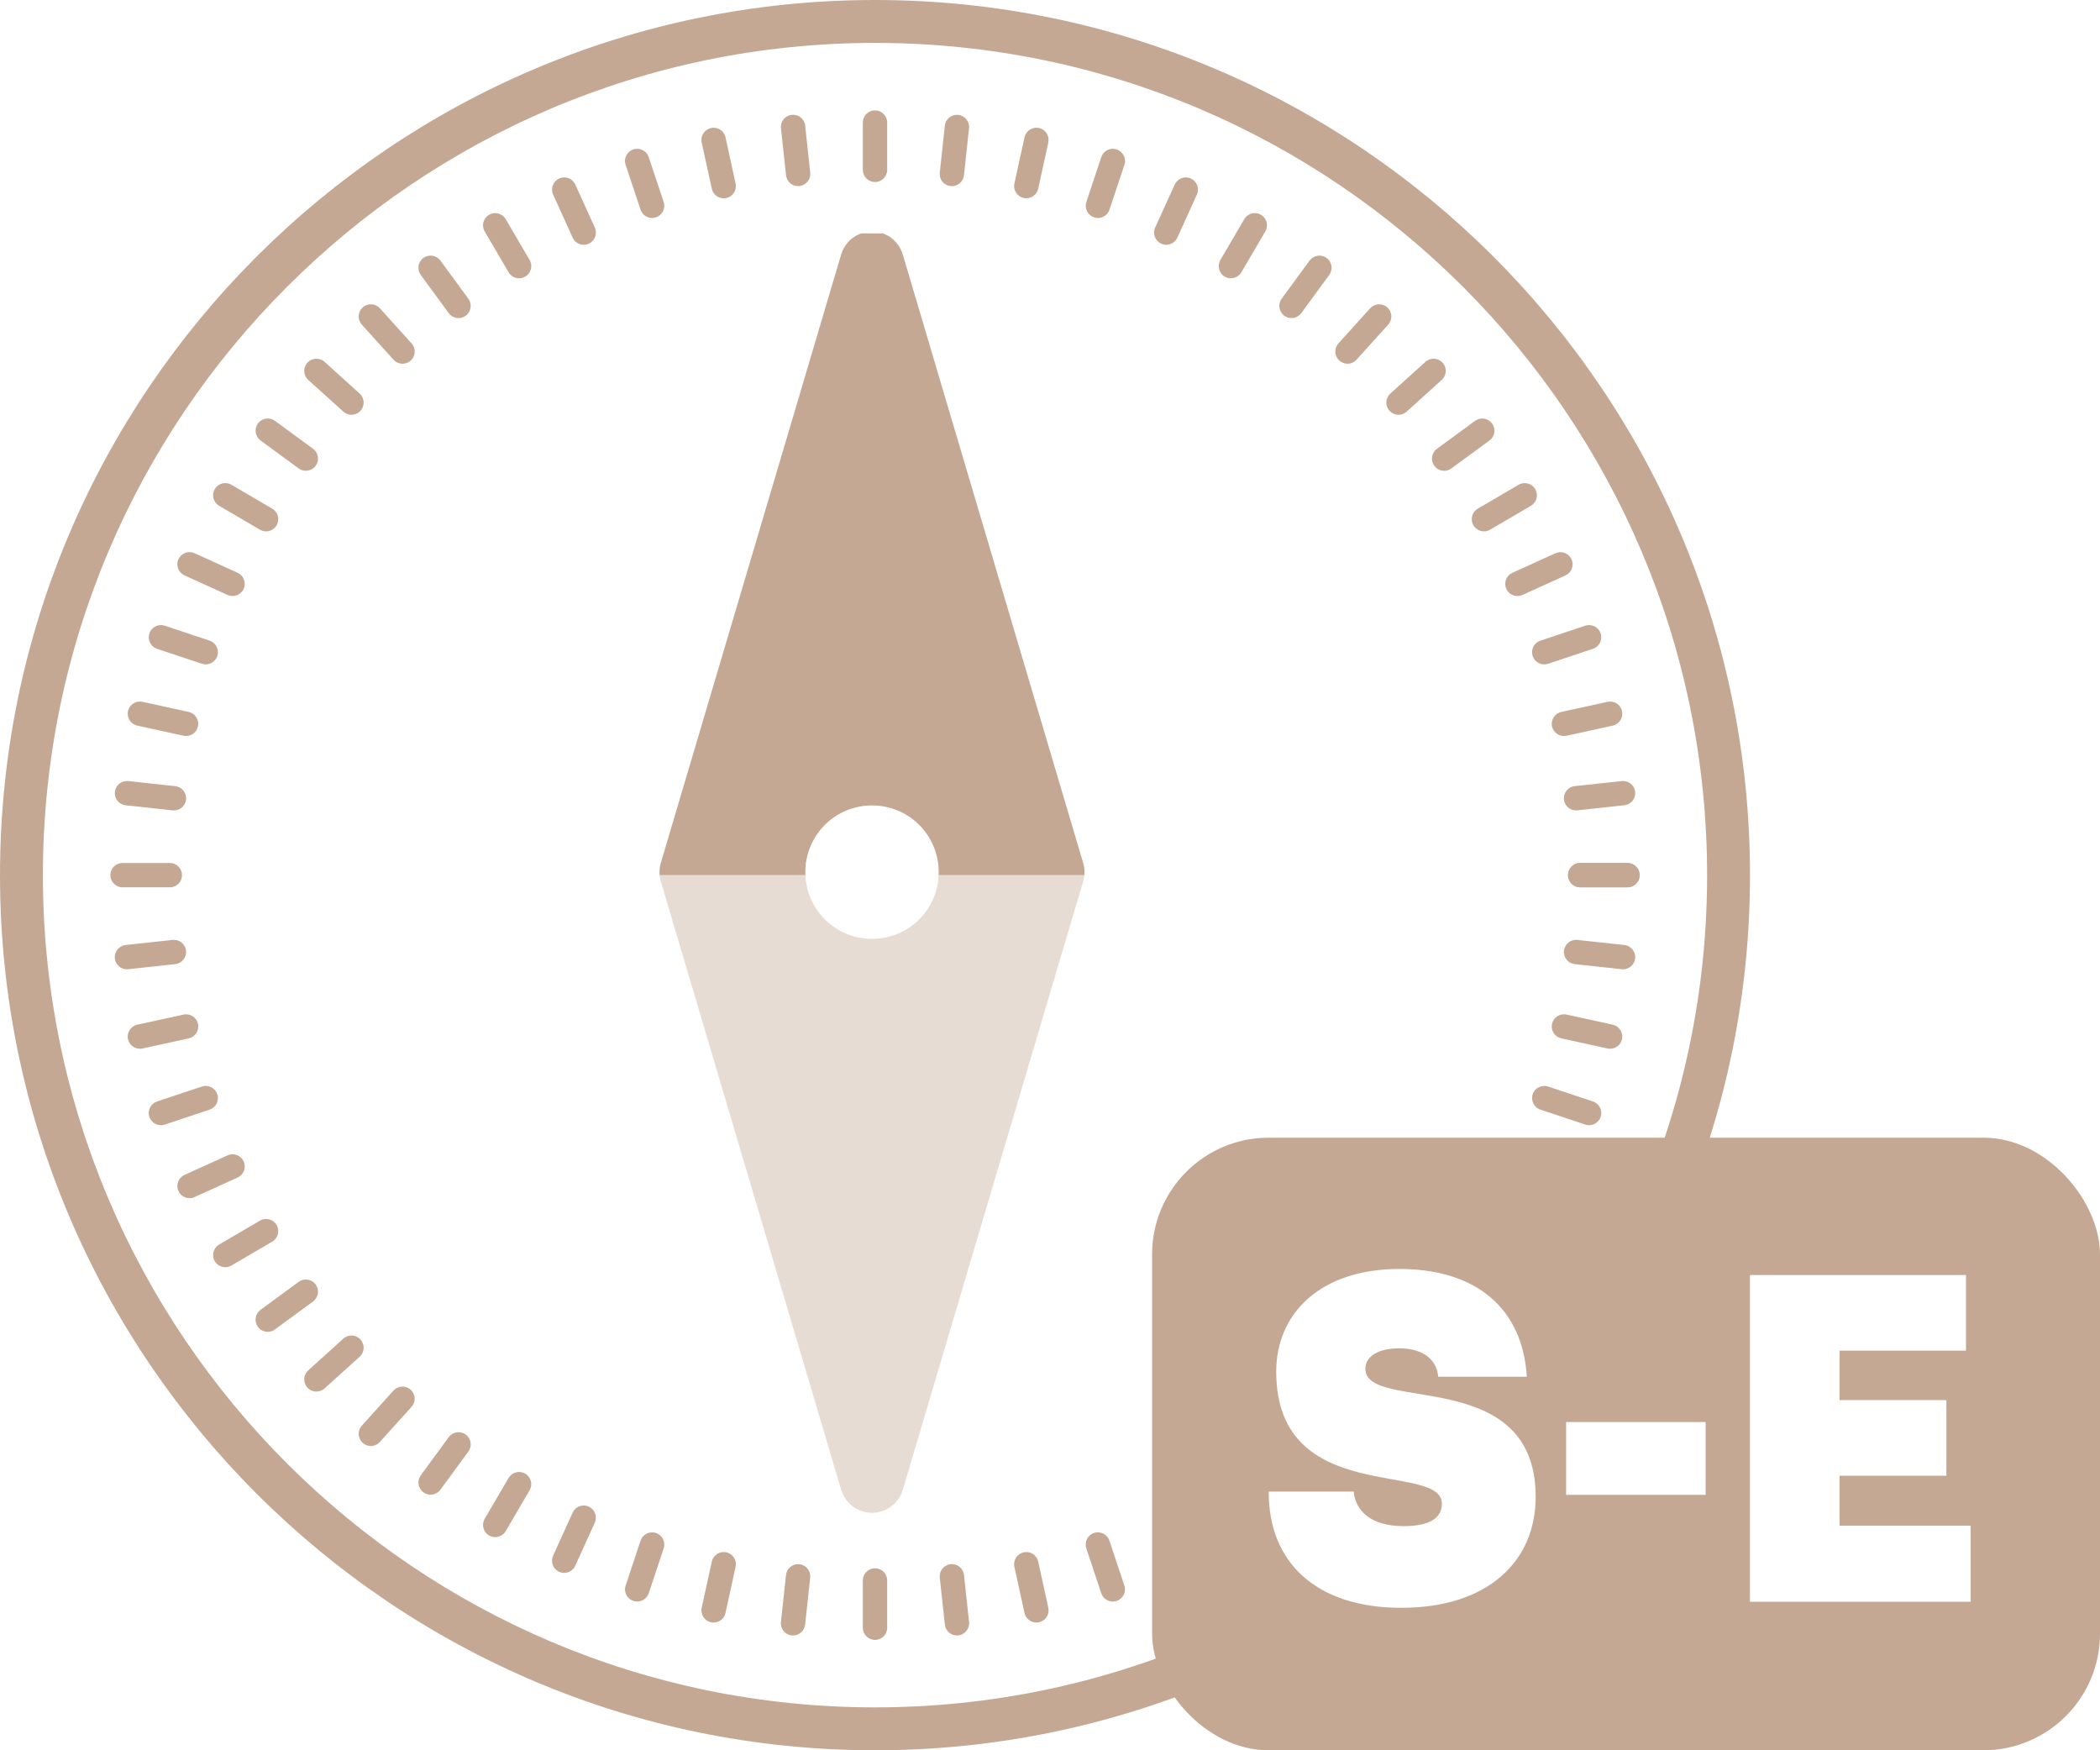 <?xml version="1.0" encoding="UTF-8"?> <svg xmlns="http://www.w3.org/2000/svg" width="144" height="120" viewBox="0 0 144 120" fill="none"><path d="M60 120C26.917 120 0 93.083 0 60C0 26.917 26.917 0 60 0C93.083 0 120 26.917 120 60C120 93.083 93.083 120 60 120ZM60 2.942C28.538 2.942 2.942 28.538 2.942 60C2.942 91.462 28.538 117.058 60 117.058C91.462 117.058 117.058 91.462 117.058 60C117.058 28.538 91.462 2.942 60 2.942Z" fill="#C4A894"></path><path d="M111.596 60.835H108.355C107.895 60.835 107.521 60.461 107.521 60C107.521 59.539 107.895 59.165 108.355 59.165H111.596C112.057 59.165 112.431 59.539 112.431 60C112.431 60.461 112.057 60.835 111.596 60.835Z" fill="#C4A894"></path><path d="M108.071 55.563C107.65 55.563 107.289 55.247 107.242 54.818C107.192 54.359 107.524 53.948 107.982 53.898L111.203 53.55C111.66 53.5 112.073 53.832 112.123 54.289C112.173 54.748 111.841 55.159 111.383 55.209L108.162 55.557C108.132 55.56 108.101 55.562 108.071 55.562V55.563Z" fill="#C4A894"></path><path d="M107.239 50.461C106.856 50.461 106.511 50.194 106.424 49.805C106.326 49.355 106.611 48.91 107.062 48.811L110.229 48.119C110.68 48.022 111.124 48.305 111.223 48.757C111.321 49.206 111.036 49.652 110.585 49.75L107.418 50.443C107.358 50.456 107.298 50.463 107.239 50.463V50.461Z" fill="#C4A894"></path><path d="M105.891 45.55C105.541 45.55 105.215 45.329 105.099 44.979C104.953 44.541 105.189 44.068 105.627 43.923L108.702 42.898C109.138 42.753 109.612 42.989 109.758 43.427C109.903 43.865 109.667 44.338 109.229 44.483L106.155 45.508C106.067 45.536 105.979 45.55 105.891 45.55Z" fill="#C4A894"></path><path d="M104.052 40.864C103.734 40.864 103.431 40.682 103.292 40.375C103.101 39.955 103.287 39.461 103.707 39.27L106.658 37.931C107.078 37.74 107.574 37.926 107.763 38.346C107.954 38.766 107.768 39.26 107.348 39.451L104.396 40.79C104.284 40.842 104.168 40.866 104.052 40.866V40.864Z" fill="#C4A894"></path><path d="M101.756 36.43C101.47 36.43 101.191 36.282 101.035 36.018C100.801 35.62 100.935 35.109 101.333 34.876L104.13 33.238C104.527 33.005 105.039 33.138 105.273 33.536C105.506 33.935 105.373 34.446 104.974 34.679L102.177 36.317C102.045 36.394 101.9 36.432 101.756 36.432V36.43Z" fill="#C4A894"></path><path d="M99.027 32.278C98.77 32.278 98.517 32.16 98.353 31.937C98.08 31.566 98.161 31.043 98.533 30.77L101.147 28.855C101.52 28.582 102.041 28.663 102.314 29.035C102.586 29.407 102.506 29.929 102.133 30.202L99.52 32.117C99.371 32.226 99.199 32.279 99.027 32.279V32.278Z" fill="#C4A894"></path><path d="M95.899 28.436C95.671 28.436 95.444 28.344 95.279 28.16C94.97 27.818 94.997 27.291 95.34 26.982L97.744 24.809C98.087 24.5 98.614 24.527 98.923 24.869C99.232 25.212 99.205 25.739 98.862 26.048L96.458 28.221C96.299 28.365 96.099 28.436 95.899 28.436Z" fill="#C4A894"></path><path d="M92.399 24.936C92.199 24.936 91.999 24.865 91.84 24.721C91.497 24.412 91.47 23.885 91.779 23.543L93.952 21.138C94.261 20.796 94.788 20.77 95.131 21.077C95.473 21.386 95.5 21.914 95.191 22.256L93.019 24.661C92.853 24.843 92.626 24.936 92.399 24.936Z" fill="#C4A894"></path><path d="M88.558 21.808C88.386 21.808 88.214 21.755 88.065 21.646C87.694 21.373 87.612 20.851 87.885 20.479L89.8 17.866C90.073 17.495 90.596 17.414 90.967 17.686C91.338 17.958 91.42 18.481 91.147 18.852L89.232 21.466C89.068 21.689 88.815 21.807 88.558 21.807V21.808Z" fill="#C4A894"></path><path d="M84.404 19.079C84.26 19.079 84.117 19.042 83.983 18.964C83.585 18.73 83.451 18.22 83.685 17.821L85.323 15.024C85.556 14.626 86.067 14.492 86.465 14.726C86.864 14.959 86.997 15.47 86.763 15.868L85.126 18.665C84.969 18.93 84.691 19.077 84.404 19.077V19.079Z" fill="#C4A894"></path><path d="M79.971 16.782C79.856 16.782 79.738 16.758 79.627 16.706C79.208 16.515 79.021 16.021 79.212 15.602L80.552 12.652C80.743 12.232 81.236 12.046 81.656 12.237C82.076 12.428 82.262 12.921 82.071 13.341L80.732 16.291C80.593 16.599 80.29 16.78 79.971 16.78V16.782Z" fill="#C4A894"></path><path d="M75.285 14.945C75.197 14.945 75.109 14.931 75.021 14.902C74.584 14.757 74.347 14.284 74.493 13.846L75.517 10.772C75.662 10.334 76.135 10.098 76.573 10.243C77.011 10.389 77.247 10.861 77.102 11.299L76.078 14.373C75.961 14.723 75.635 14.945 75.285 14.945Z" fill="#C4A894"></path><path d="M70.376 13.594C70.317 13.594 70.256 13.588 70.197 13.574C69.747 13.476 69.461 13.03 69.559 12.58L70.252 9.414C70.35 8.964 70.796 8.679 71.246 8.776C71.696 8.874 71.982 9.32 71.884 9.77L71.191 12.936C71.106 13.327 70.761 13.592 70.376 13.592V13.594Z" fill="#C4A894"></path><path d="M65.271 12.762C65.241 12.762 65.21 12.76 65.18 12.757C64.721 12.707 64.391 12.295 64.441 11.838L64.789 8.616C64.839 8.157 65.25 7.827 65.709 7.877C66.168 7.927 66.498 8.339 66.448 8.797L66.1 12.02C66.053 12.447 65.692 12.765 65.271 12.765V12.762Z" fill="#C4A894"></path><path d="M60 12.479C59.539 12.479 59.165 12.105 59.165 11.644V8.403C59.165 7.943 59.539 7.568 60 7.568C60.461 7.568 60.835 7.943 60.835 8.403V11.644C60.835 12.105 60.461 12.479 60 12.479Z" fill="#C4A894"></path><path d="M54.729 12.762C54.308 12.762 53.946 12.445 53.9 12.017L53.552 8.794C53.502 8.335 53.834 7.924 54.291 7.874C54.75 7.824 55.161 8.156 55.211 8.614L55.559 11.835C55.609 12.294 55.278 12.704 54.82 12.754C54.79 12.758 54.759 12.759 54.729 12.759V12.762Z" fill="#C4A894"></path><path d="M49.625 13.594C49.241 13.594 48.896 13.327 48.809 12.938L48.117 9.771C48.019 9.321 48.303 8.876 48.755 8.777C49.205 8.68 49.651 8.964 49.749 9.415L50.441 12.582C50.54 13.032 50.255 13.477 49.803 13.576C49.743 13.589 49.684 13.595 49.625 13.595V13.594Z" fill="#C4A894"></path><path d="M44.715 14.945C44.365 14.945 44.039 14.723 43.923 14.373L42.898 11.299C42.753 10.861 42.989 10.389 43.427 10.243C43.864 10.098 44.338 10.334 44.483 10.772L45.508 13.846C45.653 14.284 45.416 14.757 44.979 14.902C44.891 14.931 44.803 14.945 44.715 14.945Z" fill="#C4A894"></path><path d="M40.029 16.782C39.711 16.782 39.408 16.6 39.268 16.293L37.929 13.343C37.738 12.923 37.924 12.428 38.344 12.237C38.764 12.046 39.259 12.232 39.449 12.652L40.788 15.602C40.979 16.021 40.793 16.517 40.373 16.708C40.261 16.759 40.144 16.784 40.029 16.784V16.782Z" fill="#C4A894"></path><path d="M35.595 19.079C35.309 19.079 35.03 18.932 34.874 18.667L33.236 15.87C33.003 15.472 33.136 14.961 33.534 14.728C33.931 14.494 34.444 14.628 34.677 15.026L36.315 17.823C36.548 18.222 36.415 18.732 36.016 18.965C35.885 19.043 35.739 19.081 35.595 19.081V19.079Z" fill="#C4A894"></path><path d="M31.442 21.807C31.184 21.807 30.931 21.689 30.768 21.466L28.853 18.853C28.58 18.48 28.66 17.959 29.033 17.686C29.406 17.415 29.927 17.494 30.2 17.866L32.115 20.48C32.388 20.853 32.307 21.374 31.934 21.646C31.786 21.756 31.613 21.809 31.442 21.809V21.807Z" fill="#C4A894"></path><path d="M27.601 24.936C27.372 24.936 27.147 24.844 26.982 24.661L24.81 22.256C24.501 21.914 24.529 21.387 24.871 21.077C25.213 20.768 25.741 20.796 26.05 21.138L28.223 23.543C28.532 23.885 28.504 24.412 28.162 24.721C28.003 24.865 27.803 24.936 27.603 24.936H27.601Z" fill="#C4A894"></path><path d="M24.102 28.436C23.902 28.436 23.702 28.365 23.543 28.221L21.138 26.049C20.796 25.74 20.77 25.212 21.077 24.87C21.386 24.527 21.914 24.502 22.256 24.809L24.661 26.982C25.003 27.291 25.03 27.818 24.721 28.161C24.556 28.343 24.329 28.436 24.102 28.436Z" fill="#C4A894"></path><path d="M20.972 32.277C20.801 32.277 20.628 32.224 20.48 32.115L17.866 30.199C17.495 29.927 17.415 29.404 17.686 29.033C17.959 28.66 18.482 28.581 18.853 28.852L21.466 30.768C21.837 31.04 21.918 31.563 21.647 31.934C21.483 32.157 21.23 32.275 20.972 32.275V32.277Z" fill="#C4A894"></path><path d="M18.244 36.43C18.1 36.43 17.956 36.394 17.823 36.315L15.026 34.677C14.627 34.444 14.494 33.933 14.727 33.535C14.96 33.136 15.471 33.003 15.87 33.236L18.667 34.874C19.065 35.108 19.198 35.618 18.965 36.017C18.809 36.282 18.53 36.429 18.244 36.429V36.43Z" fill="#C4A894"></path><path d="M15.947 40.863C15.832 40.863 15.713 40.839 15.601 40.788L12.65 39.448C12.23 39.257 12.044 38.763 12.235 38.344C12.425 37.924 12.919 37.738 13.339 37.928L16.291 39.268C16.71 39.459 16.897 39.953 16.706 40.372C16.567 40.68 16.263 40.862 15.945 40.862L15.947 40.863Z" fill="#C4A894"></path><path d="M14.109 45.55C14.021 45.55 13.934 45.536 13.846 45.508L10.771 44.483C10.334 44.338 10.097 43.865 10.243 43.427C10.388 42.989 10.861 42.753 11.299 42.898L14.373 43.923C14.811 44.068 15.047 44.541 14.902 44.979C14.785 45.329 14.459 45.55 14.109 45.55Z" fill="#C4A894"></path><path d="M12.759 50.461C12.7 50.461 12.639 50.455 12.58 50.441L9.414 49.749C8.964 49.65 8.677 49.205 8.776 48.755C8.874 48.305 9.32 48.02 9.77 48.117L12.936 48.809C13.386 48.908 13.673 49.353 13.574 49.803C13.489 50.194 13.144 50.459 12.759 50.459V50.461Z" fill="#C4A894"></path><path d="M11.929 55.563C11.898 55.563 11.868 55.562 11.838 55.559L8.616 55.211C8.159 55.16 7.827 54.748 7.877 54.291C7.927 53.832 8.338 53.501 8.797 53.551L12.018 53.9C12.476 53.95 12.807 54.362 12.757 54.82C12.71 55.247 12.35 55.565 11.929 55.565V55.563Z" fill="#C4A894"></path><path d="M11.644 60.835H8.403C7.943 60.835 7.568 60.461 7.568 60C7.568 59.539 7.943 59.165 8.403 59.165H11.644C12.105 59.165 12.479 59.539 12.479 60C12.479 60.461 12.105 60.835 11.644 60.835Z" fill="#C4A894"></path><path d="M8.704 66.455C8.283 66.455 7.923 66.138 7.876 65.709C7.826 65.25 8.157 64.84 8.615 64.79L11.838 64.441C12.295 64.391 12.707 64.723 12.757 65.18C12.807 65.639 12.476 66.05 12.018 66.1L8.797 66.449C8.767 66.452 8.736 66.453 8.706 66.453L8.704 66.455Z" fill="#C4A894"></path><path d="M9.592 71.903C9.209 71.903 8.864 71.636 8.777 71.247C8.679 70.797 8.964 70.351 9.415 70.253L12.582 69.561C13.033 69.463 13.477 69.747 13.576 70.198C13.674 70.648 13.389 71.094 12.938 71.192L9.771 71.885C9.711 71.898 9.652 71.904 9.592 71.904V71.903Z" fill="#C4A894"></path><path d="M11.034 77.144C10.684 77.144 10.358 76.923 10.241 76.573C10.096 76.135 10.332 75.662 10.77 75.517L13.844 74.493C14.28 74.347 14.755 74.584 14.9 75.021C15.046 75.459 14.809 75.932 14.371 76.078L11.297 77.102C11.209 77.13 11.121 77.144 11.034 77.144Z" fill="#C4A894"></path><path d="M12.997 82.145C12.679 82.145 12.376 81.964 12.237 81.656C12.046 81.236 12.232 80.743 12.652 80.552L15.603 79.212C16.023 79.021 16.518 79.208 16.708 79.627C16.899 80.047 16.712 80.541 16.293 80.732L13.341 82.071C13.229 82.123 13.112 82.147 12.997 82.147V82.145Z" fill="#C4A894"></path><path d="M15.448 86.879C15.162 86.879 14.883 86.731 14.727 86.467C14.494 86.069 14.627 85.558 15.026 85.325L17.823 83.687C18.22 83.453 18.732 83.587 18.965 83.985C19.198 84.384 19.065 84.894 18.667 85.128L15.87 86.765C15.738 86.843 15.592 86.881 15.448 86.881V86.879Z" fill="#C4A894"></path><path d="M18.36 91.309C18.102 91.309 17.849 91.191 17.686 90.969C17.413 90.597 17.493 90.075 17.866 89.802L20.48 87.885C20.851 87.614 21.373 87.693 21.646 88.066C21.919 88.437 21.839 88.959 21.466 89.232L18.852 91.149C18.704 91.258 18.531 91.311 18.36 91.311V91.309Z" fill="#C4A894"></path><path d="M21.697 95.406C21.468 95.406 21.243 95.314 21.077 95.131C20.768 94.788 20.796 94.261 21.138 93.952L23.543 91.779C23.885 91.47 24.412 91.497 24.721 91.84C25.03 92.182 25.003 92.709 24.661 93.019L22.256 95.19C22.097 95.334 21.897 95.405 21.697 95.405V95.406Z" fill="#C4A894"></path><path d="M25.429 99.138C25.229 99.138 25.029 99.067 24.87 98.923C24.527 98.614 24.502 98.087 24.809 97.744L26.98 95.34C27.29 94.999 27.817 94.971 28.159 95.279C28.502 95.588 28.527 96.115 28.22 96.458L26.047 98.862C25.882 99.044 25.655 99.138 25.427 99.138H25.429Z" fill="#C4A894"></path><path d="M29.526 102.476C29.355 102.476 29.182 102.423 29.034 102.314C28.663 102.041 28.581 101.518 28.854 101.147L30.769 98.533C31.041 98.161 31.564 98.08 31.936 98.353C32.307 98.626 32.389 99.149 32.116 99.52L30.201 102.133C30.037 102.356 29.784 102.474 29.526 102.474V102.476Z" fill="#C4A894"></path><path d="M33.956 105.386C33.812 105.386 33.668 105.35 33.534 105.271C33.136 105.038 33.003 104.527 33.236 104.129L34.874 101.332C35.107 100.933 35.618 100.8 36.016 101.033C36.415 101.267 36.548 101.777 36.315 102.176L34.677 104.973C34.521 105.238 34.242 105.385 33.956 105.385V105.386Z" fill="#C4A894"></path><path d="M38.688 107.839C38.572 107.839 38.454 107.815 38.342 107.763C37.922 107.573 37.736 107.079 37.927 106.659L39.266 103.707C39.457 103.288 39.951 103.101 40.371 103.292C40.791 103.483 40.977 103.977 40.786 104.397L39.447 107.348C39.307 107.656 39.003 107.838 38.686 107.838L38.688 107.839Z" fill="#C4A894"></path><path d="M43.693 109.802C43.605 109.802 43.517 109.788 43.429 109.76C42.991 109.614 42.755 109.141 42.9 108.704L43.925 105.629C44.07 105.191 44.544 104.955 44.981 105.101C45.419 105.246 45.655 105.719 45.509 106.157L44.485 109.231C44.368 109.581 44.043 109.802 43.693 109.802Z" fill="#C4A894"></path><path d="M48.934 111.242C48.875 111.242 48.814 111.236 48.755 111.223C48.305 111.124 48.019 110.679 48.117 110.229L48.809 107.064C48.908 106.614 49.353 106.329 49.803 106.426C50.253 106.524 50.54 106.97 50.441 107.42L49.749 110.585C49.664 110.976 49.319 111.241 48.934 111.241V111.242Z" fill="#C4A894"></path><path d="M54.38 112.129C54.349 112.129 54.319 112.128 54.289 112.125C53.831 112.075 53.499 111.662 53.549 111.205L53.898 107.984C53.948 107.525 54.357 107.194 54.818 107.244C55.275 107.294 55.607 107.706 55.557 108.164L55.209 111.385C55.161 111.812 54.801 112.131 54.38 112.131V112.129Z" fill="#C4A894"></path><path d="M60 112.432C59.539 112.432 59.165 112.058 59.165 111.597V108.356C59.165 107.896 59.539 107.521 60 107.521C60.461 107.521 60.835 107.896 60.835 108.356V111.597C60.835 112.058 60.461 112.432 60 112.432Z" fill="#C4A894"></path><path d="M65.62 112.129C65.198 112.129 64.838 111.812 64.791 111.383L64.442 108.162C64.392 107.703 64.724 107.292 65.182 107.242C65.638 107.192 66.052 107.524 66.102 107.982L66.45 111.203C66.5 111.662 66.168 112.073 65.711 112.123C65.68 112.126 65.65 112.127 65.62 112.127V112.129Z" fill="#C4A894"></path><path d="M71.067 111.242C70.684 111.242 70.338 110.976 70.252 110.586L69.559 107.421C69.461 106.971 69.746 106.526 70.197 106.427C70.649 106.33 71.093 106.614 71.191 107.065L71.884 110.23C71.982 110.68 71.697 111.126 71.246 111.224C71.185 111.238 71.126 111.244 71.067 111.244V111.242Z" fill="#C4A894"></path><path d="M76.307 109.802C75.957 109.802 75.631 109.581 75.514 109.231L74.49 106.157C74.345 105.719 74.581 105.246 75.019 105.101C75.455 104.955 75.93 105.191 76.075 105.629L77.099 108.704C77.245 109.141 77.008 109.614 76.57 109.76C76.483 109.788 76.395 109.802 76.307 109.802Z" fill="#C4A894"></path><path d="M81.312 107.84C80.994 107.84 80.691 107.658 80.552 107.35L79.212 104.399C79.021 103.979 79.208 103.485 79.627 103.294C80.047 103.103 80.543 103.29 80.732 103.709L82.071 106.661C82.262 107.081 82.076 107.575 81.656 107.765C81.544 107.817 81.427 107.841 81.312 107.841V107.84Z" fill="#C4A894"></path><path d="M86.044 105.387C85.757 105.387 85.479 105.24 85.323 104.975L83.685 102.178C83.451 101.779 83.585 101.269 83.983 101.035C84.38 100.802 84.892 100.935 85.126 101.334L86.763 104.131C86.997 104.529 86.864 105.04 86.465 105.273C86.333 105.35 86.188 105.388 86.044 105.388V105.387Z" fill="#C4A894"></path><path d="M90.474 102.476C90.217 102.476 89.964 102.358 89.8 102.135L87.885 99.521C87.612 99.15 87.692 98.627 88.065 98.355C88.438 98.082 88.959 98.162 89.232 98.535L91.147 101.149C91.42 101.52 91.339 102.042 90.967 102.315C90.818 102.424 90.645 102.477 90.474 102.477V102.476Z" fill="#C4A894"></path><path d="M94.572 99.138C94.344 99.138 94.117 99.046 93.952 98.862L91.779 96.458C91.47 96.115 91.497 95.588 91.84 95.279C92.182 94.97 92.709 94.997 93.019 95.34L95.191 97.744C95.5 98.087 95.473 98.614 95.131 98.923C94.972 99.067 94.772 99.138 94.572 99.138Z" fill="#C4A894"></path><path d="M98.303 95.406C98.103 95.406 97.903 95.335 97.744 95.191L95.34 93.02C94.997 92.711 94.971 92.183 95.279 91.841C95.588 91.499 96.115 91.473 96.458 91.78L98.862 93.953C99.205 94.262 99.232 94.79 98.923 95.132C98.758 95.314 98.531 95.408 98.303 95.408V95.406Z" fill="#C4A894"></path><path d="M101.64 91.309C101.469 91.309 101.297 91.257 101.148 91.147L98.534 89.231C98.163 88.958 98.081 88.435 98.354 88.064C98.627 87.693 99.15 87.612 99.521 87.884L102.134 89.8C102.506 90.073 102.587 90.596 102.315 90.967C102.151 91.19 101.898 91.308 101.64 91.308V91.309Z" fill="#C4A894"></path><path d="M104.551 86.879C104.408 86.879 104.264 86.843 104.13 86.764L101.333 85.126C100.935 84.893 100.801 84.382 101.035 83.984C101.268 83.585 101.779 83.452 102.177 83.685L104.974 85.323C105.373 85.556 105.506 86.067 105.273 86.466C105.117 86.731 104.838 86.878 104.551 86.878V86.879Z" fill="#C4A894"></path><path d="M108.967 77.144C108.879 77.144 108.791 77.13 108.703 77.102L105.629 76.077C105.191 75.932 104.955 75.459 105.1 75.021C105.245 74.583 105.718 74.349 106.156 74.493L109.23 75.517C109.668 75.662 109.905 76.135 109.759 76.573C109.642 76.923 109.317 77.144 108.967 77.144Z" fill="#C4A894"></path><path d="M110.408 71.903C110.348 71.903 110.288 71.897 110.229 71.884L107.062 71.191C106.612 71.093 106.326 70.647 106.424 70.197C106.523 69.747 106.968 69.463 107.418 69.559L110.585 70.252C111.035 70.35 111.321 70.796 111.223 71.246C111.138 71.637 110.792 71.902 110.408 71.902V71.903Z" fill="#C4A894"></path><path d="M111.295 66.454C111.265 66.454 111.235 66.453 111.204 66.45L107.983 66.101C107.524 66.051 107.194 65.639 107.244 65.182C107.294 64.723 107.703 64.391 108.163 64.442L111.385 64.791C111.842 64.841 112.174 65.253 112.124 65.71C112.077 66.138 111.716 66.456 111.295 66.456V66.454Z" fill="#C4A894"></path><path d="M111.596 60.835H108.355C107.895 60.835 107.521 60.461 107.521 60C107.521 59.539 107.895 59.165 108.355 59.165H111.596C112.057 59.165 112.431 59.539 112.431 60C112.431 60.461 112.057 60.835 111.596 60.835Z" fill="#C4A894"></path><g filter="url(#filter0_b_2231_838)"><rect x="79" y="78" width="65" height="42" rx="8" fill="#C4A894"></rect></g><path d="M96.088 110.232C90.2 110.232 86.968 107.064 87 102.264H92.824C92.952 103.64 94.072 104.632 96.248 104.632C98.008 104.632 98.872 104.088 98.872 103.096C98.872 100.152 87.512 103.352 87.512 94.04C87.512 90.04 90.552 87 95.96 87C101.176 87 104.408 89.656 104.696 94.392H98.616C98.552 93.304 97.656 92.44 95.96 92.44C94.52 92.44 93.624 92.984 93.624 93.848C93.624 96.888 105.304 93.56 105.304 102.616C105.304 107.064 102.008 110.232 96.088 110.232Z" fill="white"></path><path d="M107.39 102.488V97.496H116.958V102.488H107.39Z" fill="white"></path><path d="M119.995 109.816V87.416H134.811V92.6H126.139V95.992H133.467V101.176H126.139V104.6H135.131V109.816H119.995Z" fill="white"></path><g clip-path="url(#clip0_2231_838)"><path fill-rule="evenodd" clip-rule="evenodd" d="M60.419 15.961C59.255 15.617 58.028 16.282 57.68 17.447L45.313 59.165C45.194 59.565 45.189 59.996 45.313 60.425L57.68 102.143C57.889 102.832 58.426 103.407 59.166 103.629C60.333 103.975 61.559 103.31 61.906 102.143L74.275 60.423C74.393 60.028 74.401 59.594 74.275 59.169L61.905 17.449C61.703 16.76 61.163 16.182 60.419 15.963L60.419 15.961ZM63.032 63.031C61.249 64.813 58.341 64.813 56.558 63.031C54.776 61.248 54.776 58.34 56.558 56.557C58.341 54.775 61.249 54.775 63.032 56.557C64.814 58.34 64.814 61.248 63.032 63.031Z" fill="#C4A894" fill-opacity="0.4"></path></g><g clip-path="url(#clip1_2231_838)"><path fill-rule="evenodd" clip-rule="evenodd" d="M60.419 15.961C59.255 15.617 58.028 16.282 57.68 17.447L45.313 59.165C45.194 59.565 45.189 59.996 45.313 60.425L57.68 102.143C57.889 102.832 58.426 103.407 59.166 103.629C60.333 103.975 61.559 103.31 61.906 102.143L74.275 60.423C74.393 60.028 74.401 59.594 74.275 59.169L61.905 17.449C61.703 16.76 61.163 16.182 60.419 15.963L60.419 15.961ZM63.032 63.031C61.249 64.813 58.341 64.813 56.558 63.031C54.776 61.248 54.776 58.34 56.558 56.557C58.341 54.775 61.249 54.775 63.032 56.557C64.814 58.34 64.814 61.248 63.032 63.031Z" fill="#C4A894"></path></g><defs><filter id="filter0_b_2231_838" x="59" y="58" width="105" height="82" filterUnits="userSpaceOnUse" color-interpolation-filters="sRGB"><feFlood flood-opacity="0" result="BackgroundImageFix"></feFlood><feGaussianBlur in="BackgroundImageFix" stdDeviation="10"></feGaussianBlur><feComposite in2="SourceAlpha" operator="in" result="effect1_backgroundBlur_2231_838"></feComposite><feBlend mode="normal" in="SourceGraphic" in2="effect1_backgroundBlur_2231_838" result="shape"></feBlend></filter><clipPath id="clip0_2231_838"><rect width="44" height="32" fill="white" transform="translate(43.794 104) rotate(-90)"></rect></clipPath><clipPath id="clip1_2231_838"><rect width="44" height="32" fill="white" transform="translate(43.794 60) rotate(-90)"></rect></clipPath></defs></svg> 